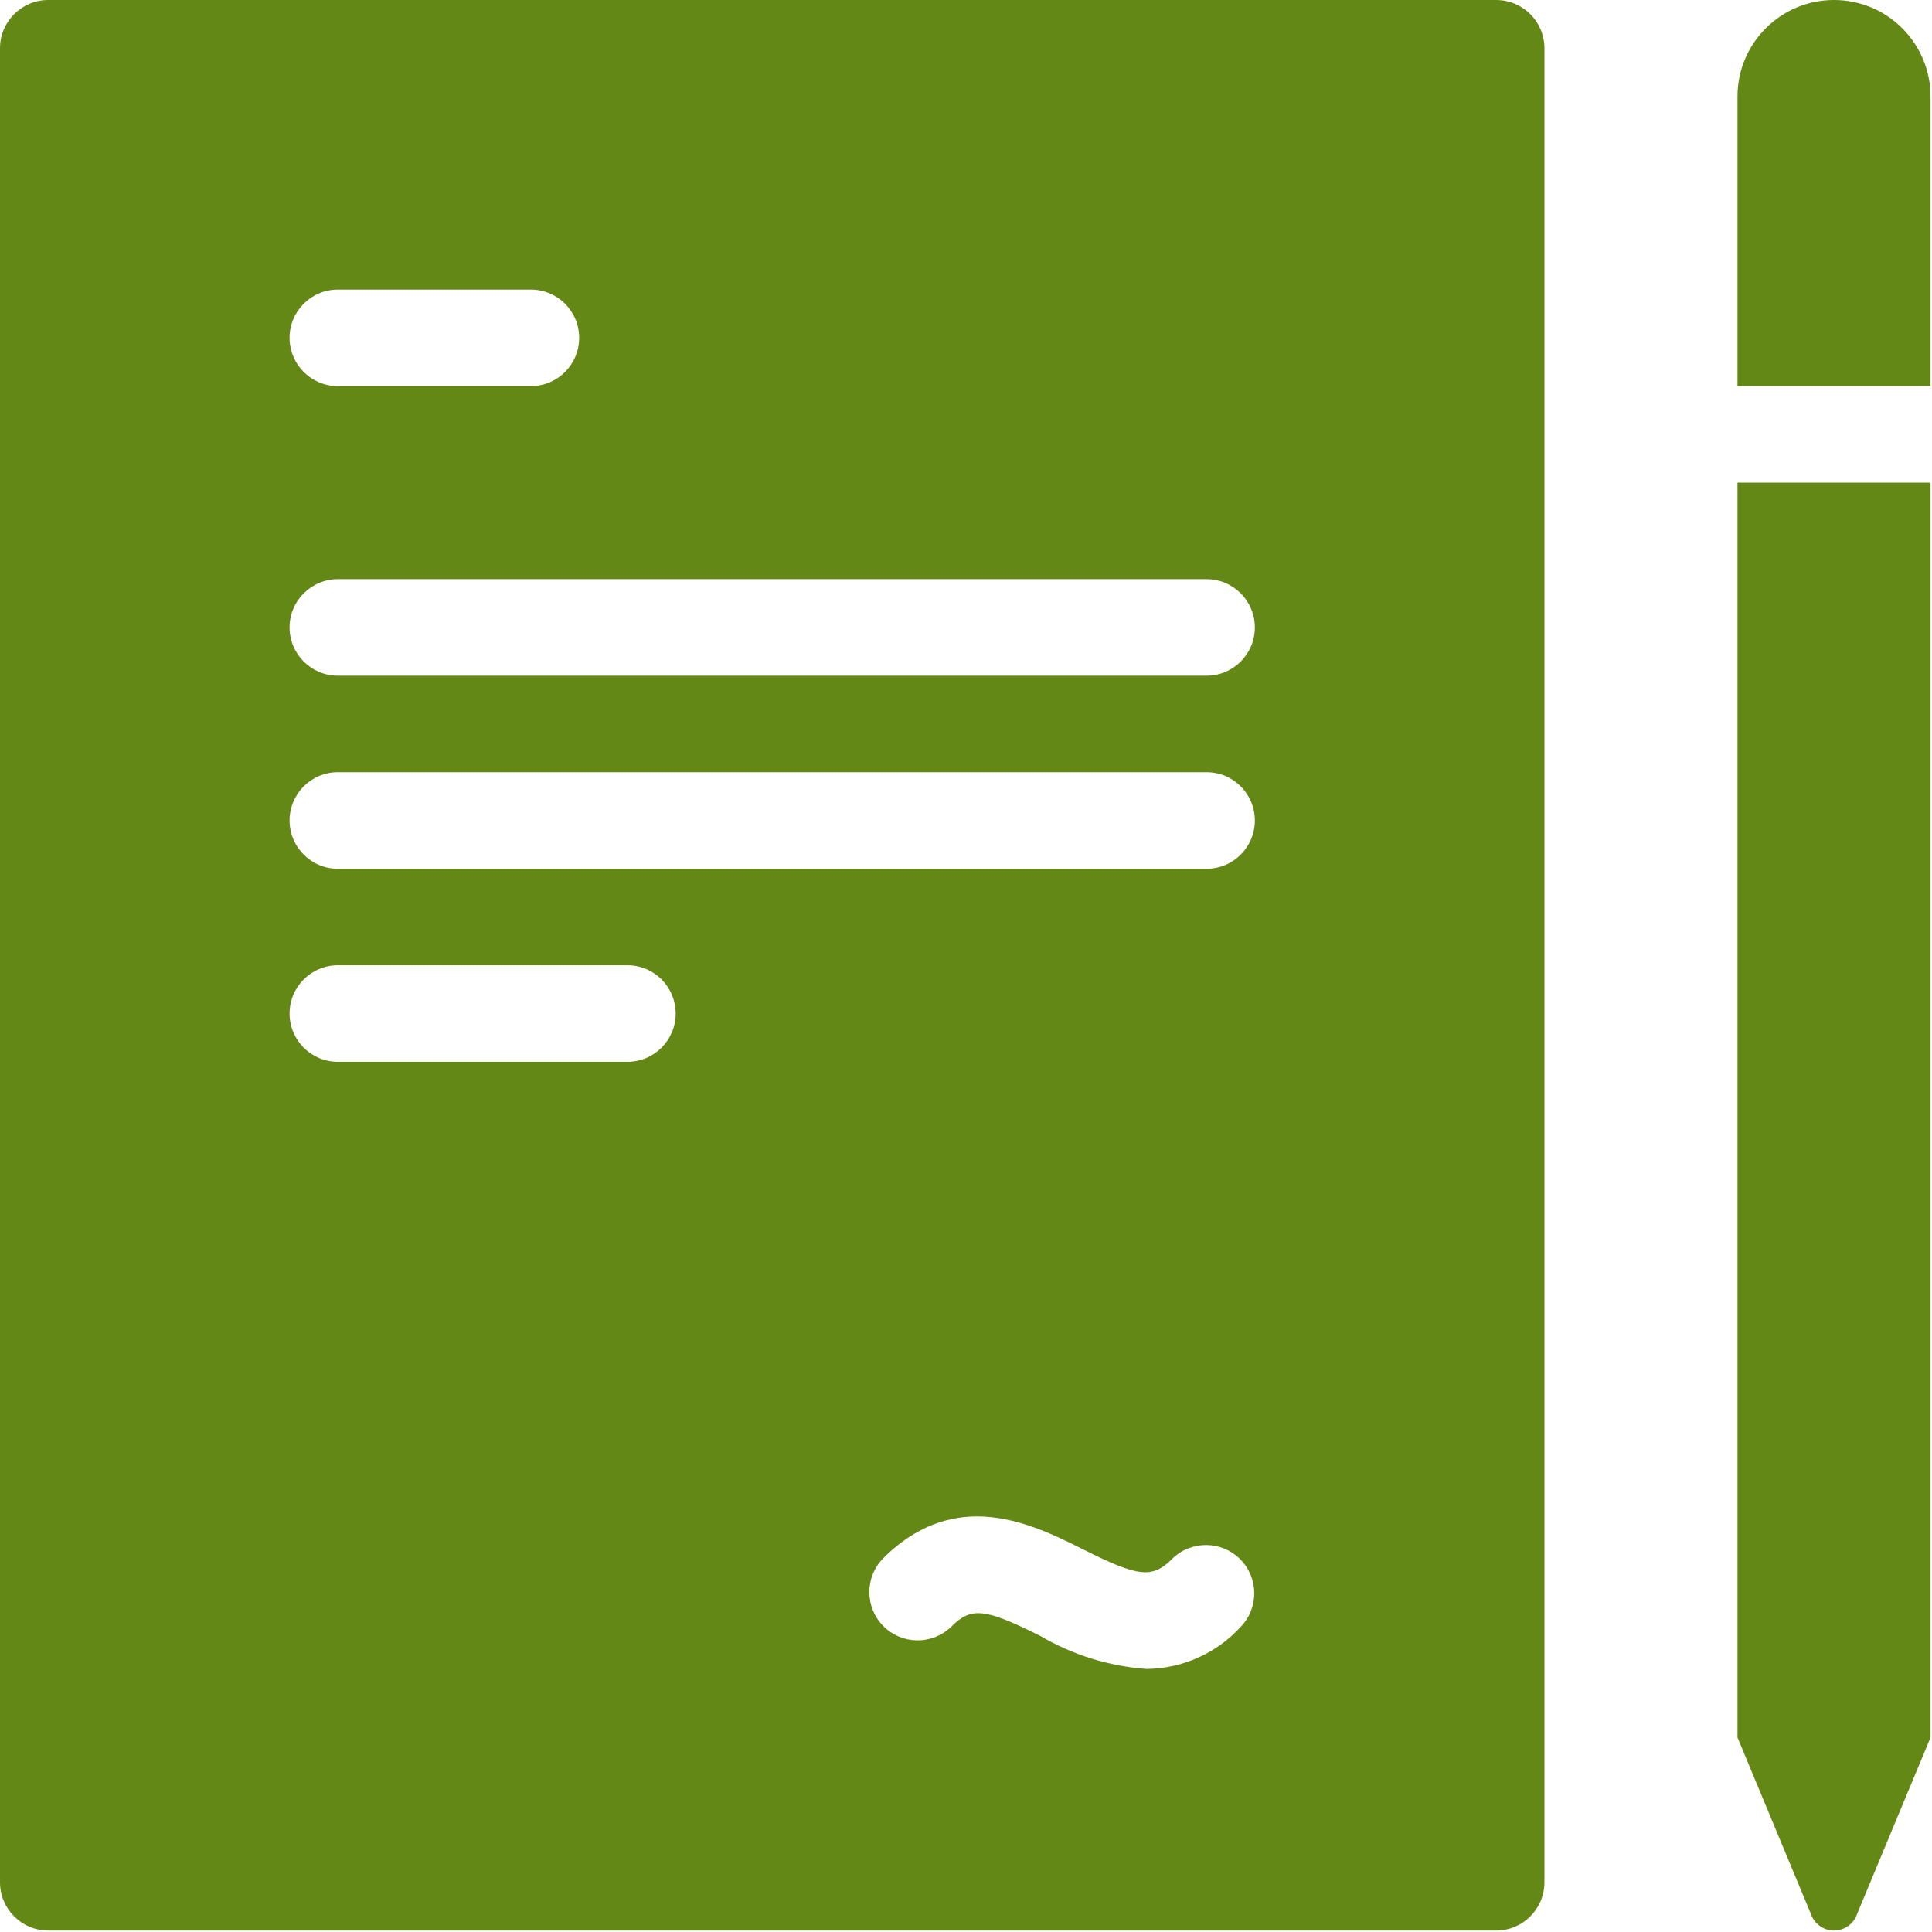 <?xml version="1.0" encoding="UTF-8"?> <svg xmlns="http://www.w3.org/2000/svg" width="145" height="145" viewBox="0 0 145 145" fill="none"><path d="M112.29 0H3.623C1.622 0 0 1.622 0 3.623V141.268C0 143.268 1.622 144.891 3.623 144.891H112.29C114.291 144.891 115.912 143.268 115.912 141.268V3.623C115.912 1.622 114.291 0 112.29 0ZM25.356 21.733H39.844C41.845 21.733 43.467 23.356 43.467 25.356C43.467 27.357 41.845 28.978 39.844 28.978H25.356C23.356 28.978 21.733 27.357 21.733 25.356C21.733 23.356 23.356 21.733 25.356 21.733ZM47.09 79.69H25.356C23.356 79.69 21.733 78.068 21.733 76.067C21.733 74.067 23.356 72.445 25.356 72.445H47.09C49.09 72.445 50.711 74.067 50.711 76.067C50.711 78.068 49.09 79.69 47.09 79.69ZM93.117 122.096C91.304 124.083 88.748 125.228 86.057 125.258C83.239 125.058 80.504 124.208 78.069 122.775C73.894 120.691 72.894 120.585 71.383 122.096C69.963 123.468 67.704 123.449 66.306 122.051C64.909 120.654 64.889 118.395 66.262 116.973C71.734 111.508 77.504 114.384 81.31 116.294C85.484 118.384 86.484 118.484 87.995 116.973C89.417 115.601 91.676 115.62 93.073 117.018C94.47 118.415 94.49 120.674 93.117 122.096ZM90.557 65.201H25.356C23.356 65.201 21.733 63.578 21.733 61.578C21.733 59.578 23.356 57.956 25.356 57.956H90.557C92.557 57.956 94.178 59.578 94.178 61.578C94.178 63.578 92.557 65.201 90.557 65.201ZM90.557 50.711H25.356C23.356 50.711 21.733 49.09 21.733 47.09C21.733 45.089 23.356 43.467 25.356 43.467H90.557C92.557 43.467 94.178 45.089 94.178 47.09C94.178 49.09 92.557 50.711 90.557 50.711Z" fill="#638815"></path><path d="M137.645 0C133.645 0 130.401 3.243 130.401 7.244V28.978H144.891V7.244C144.891 3.243 141.648 0 137.645 0Z" fill="#638815"></path><path d="M130.401 130.401L135.908 143.637C136.157 144.385 136.857 144.891 137.645 144.891C138.435 144.891 139.135 144.385 139.384 143.637L144.891 130.401V36.223H130.401V130.401Z" fill="#638815"></path></svg> 